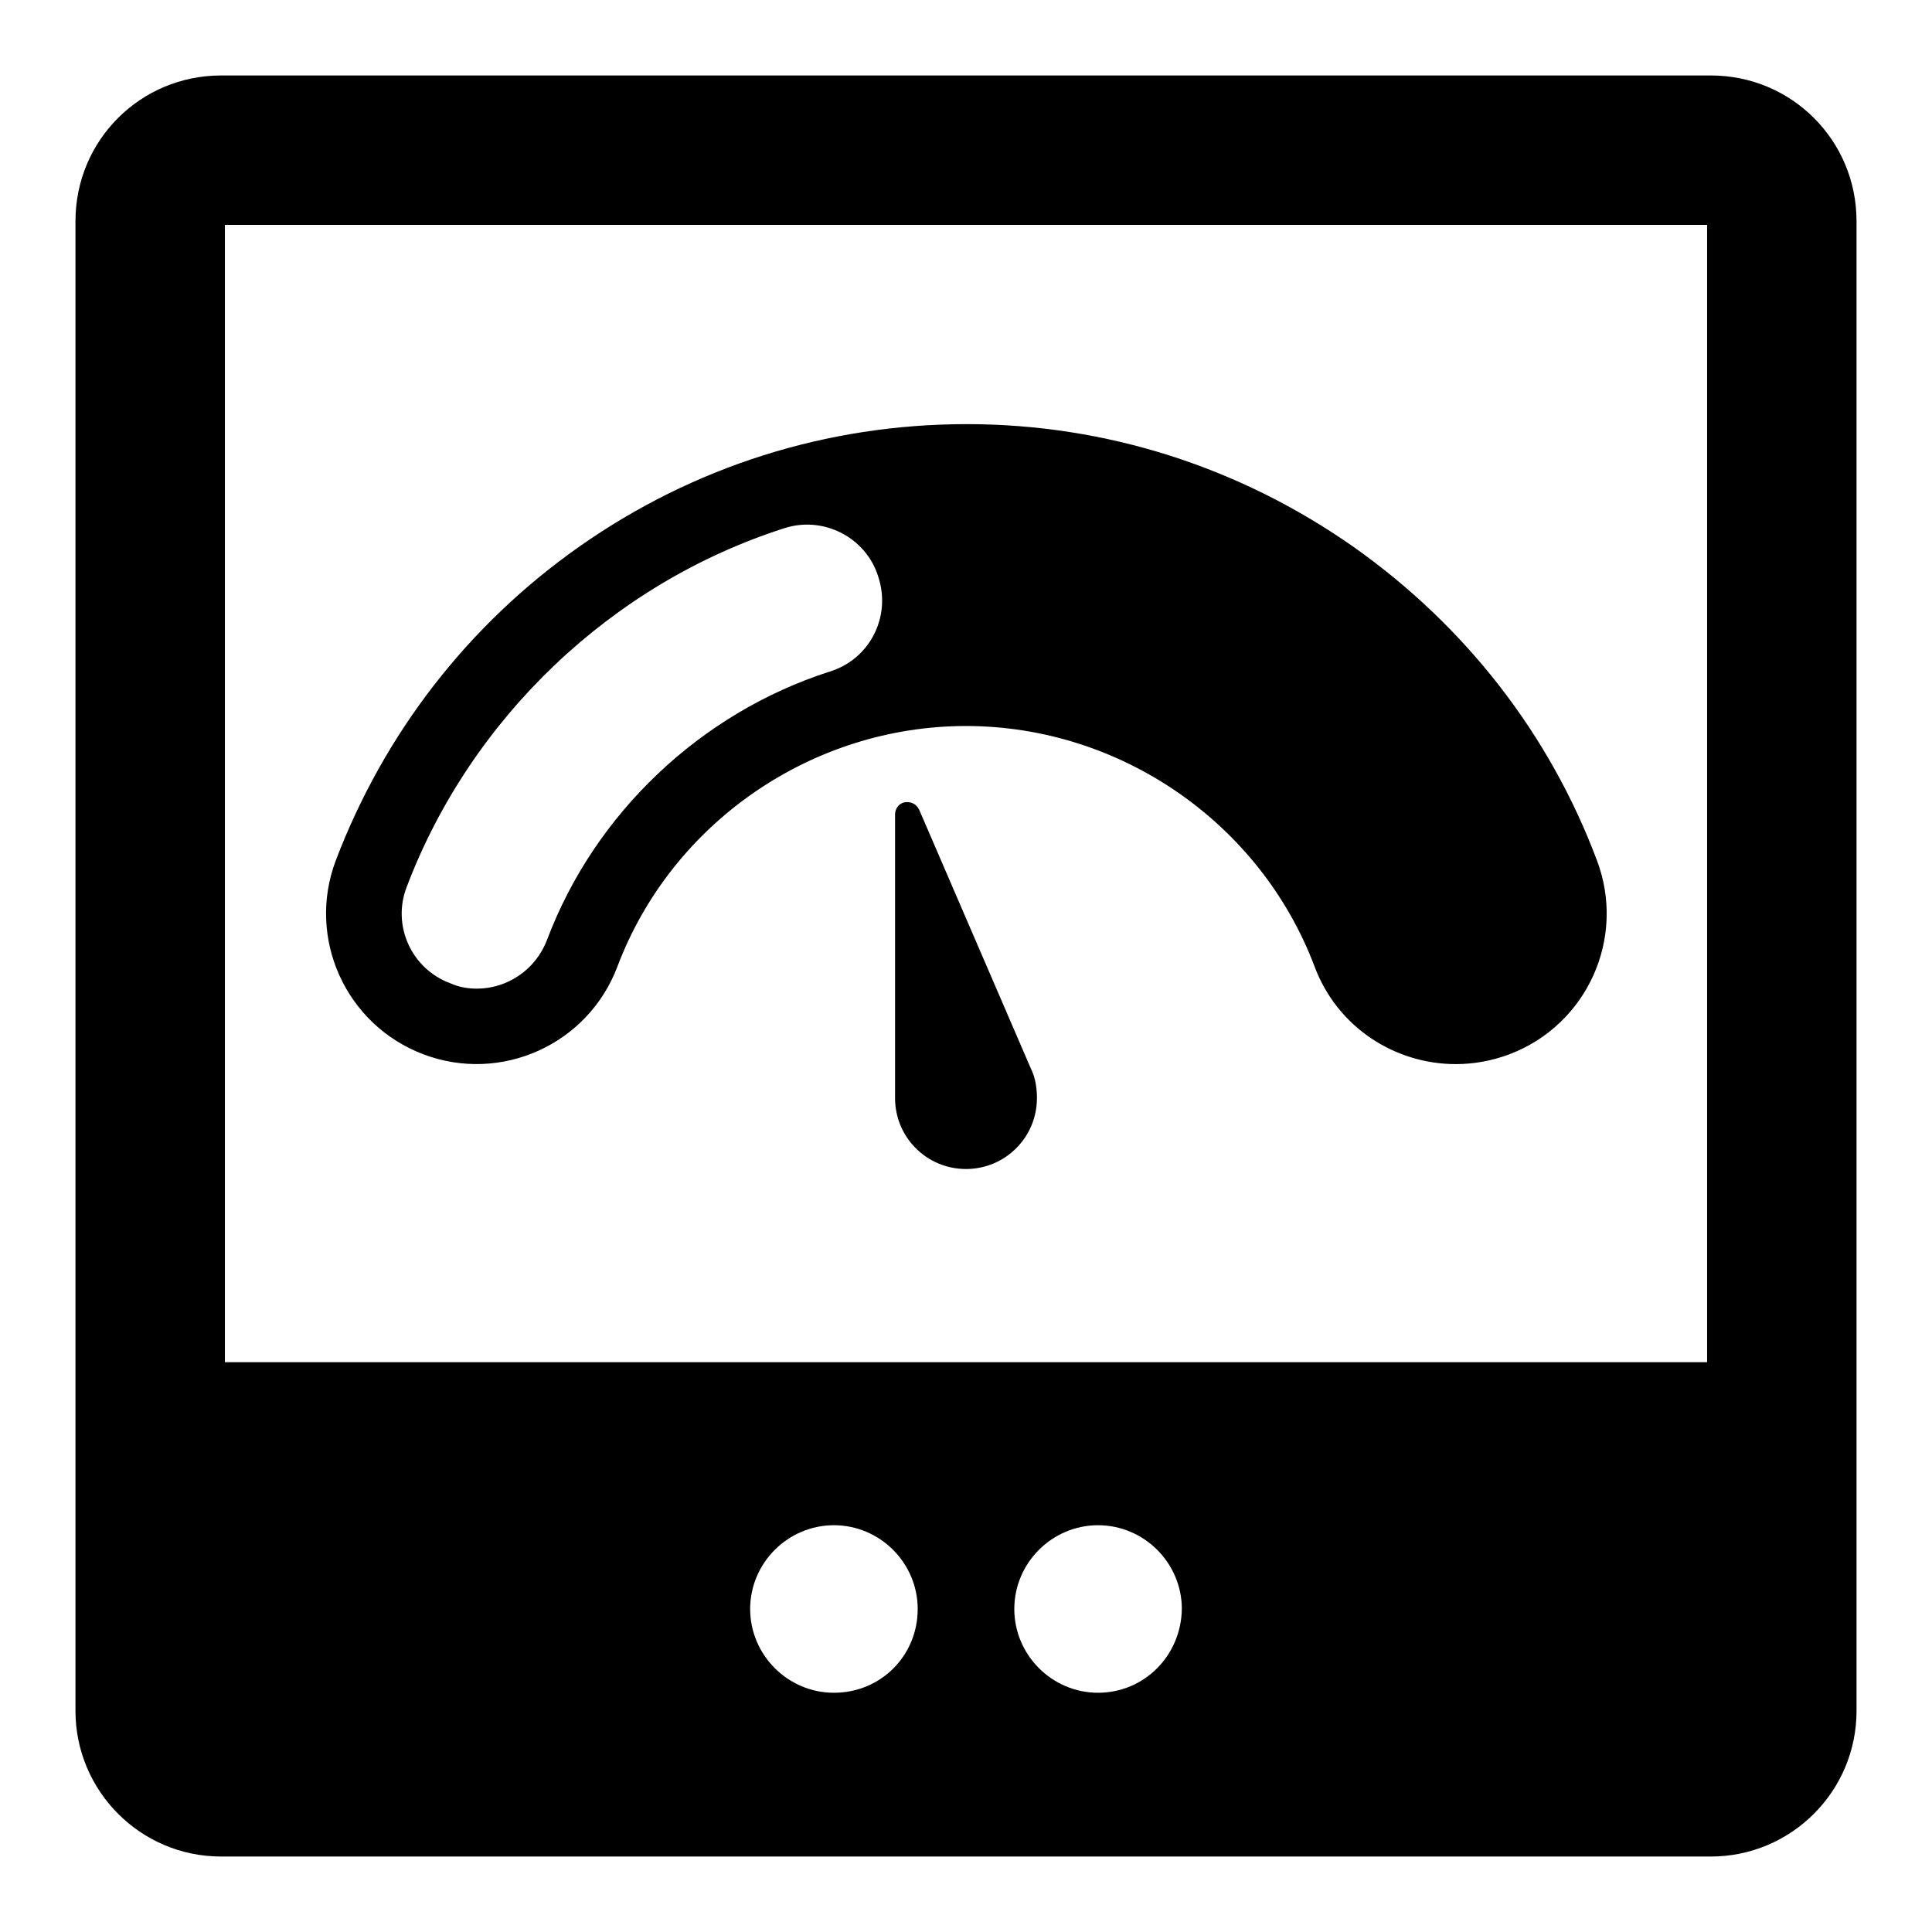 <?xml version="1.0" encoding="utf-8"?>
<!-- Svg Vector Icons : http://www.onlinewebfonts.com/icon -->
<!DOCTYPE svg PUBLIC "-//W3C//DTD SVG 1.1//EN" "http://www.w3.org/Graphics/SVG/1.1/DTD/svg11.dtd">
<svg version="1.1" xmlns="http://www.w3.org/2000/svg" xmlns:xlink="http://www.w3.org/1999/xlink" x="0px" y="0px" viewBox="0 0 256 256" enable-background="new 0 0 256 256" xml:space="preserve">
<g><g><path fill="#000000" d="M56.1,139.7c10.3,3.9,21.8-1.3,25.7-11.6C89,109,107.6,96.2,128,96.2c20.4,0,39,12.8,46.2,31.9c3,8,10.6,12.9,18.7,12.9c2.3,0,4.7-0.4,7.1-1.3c10.3-3.9,15.5-15.4,11.6-25.7c-6.3-16.8-17.5-31.1-32.2-41.5c-15.1-10.6-32.8-16.3-51.3-16.3s-36.2,5.6-51.3,16.2C62,82.8,50.9,97.2,44.5,114C40.6,124.3,45.8,135.8,56.1,139.7z M53.9,117.5c8.5-22.4,27.2-40.2,50-47.5c5.2-1.7,10.9,1.2,12.5,6.5c1.7,5.3-1.2,10.9-6.5,12.5c-17.1,5.5-31.1,18.8-37.4,35.5c-1.5,4-5.3,6.5-9.3,6.5c-1.2,0-2.4-0.2-3.5-0.7C54.5,128.4,51.9,122.6,53.9,117.5z M136.6,141.6c0.6,1.2,0.8,2.6,0.8,3.9c0,5.2-4.2,9.4-9.4,9.4c-5.2,0-9.4-4.2-9.4-9.4v-37.6c0-0.8,0.6-1.5,1.3-1.6c0.8-0.1,1.5,0.2,1.9,1L136.6,141.6z M226.7,10H29.3C18.6,10,10,18.6,10,29.3v197.4c0,10.6,8.6,19.3,19.3,19.3h197.4c10.6,0,19.3-8.6,19.3-19.3V29.3C246,18.6,237.4,10,226.7,10z M110.5,224.3c-6.1,0-11.1-5-11.1-11.1c0-6.1,5-11.1,11.1-11.1c6.1,0,11.1,5,11.1,11.1C121.6,219.4,116.7,224.3,110.5,224.3z M145.5,224.3c-6.1,0-11.1-5-11.1-11.1c0-6.1,5-11.1,11.1-11.1c6.1,0,11.1,5,11.1,11.1C156.5,219.4,151.6,224.3,145.5,224.3z M226.2,180.5H29.8V29.8h196.4V180.5L226.2,180.5z"/></g></g>
</svg>